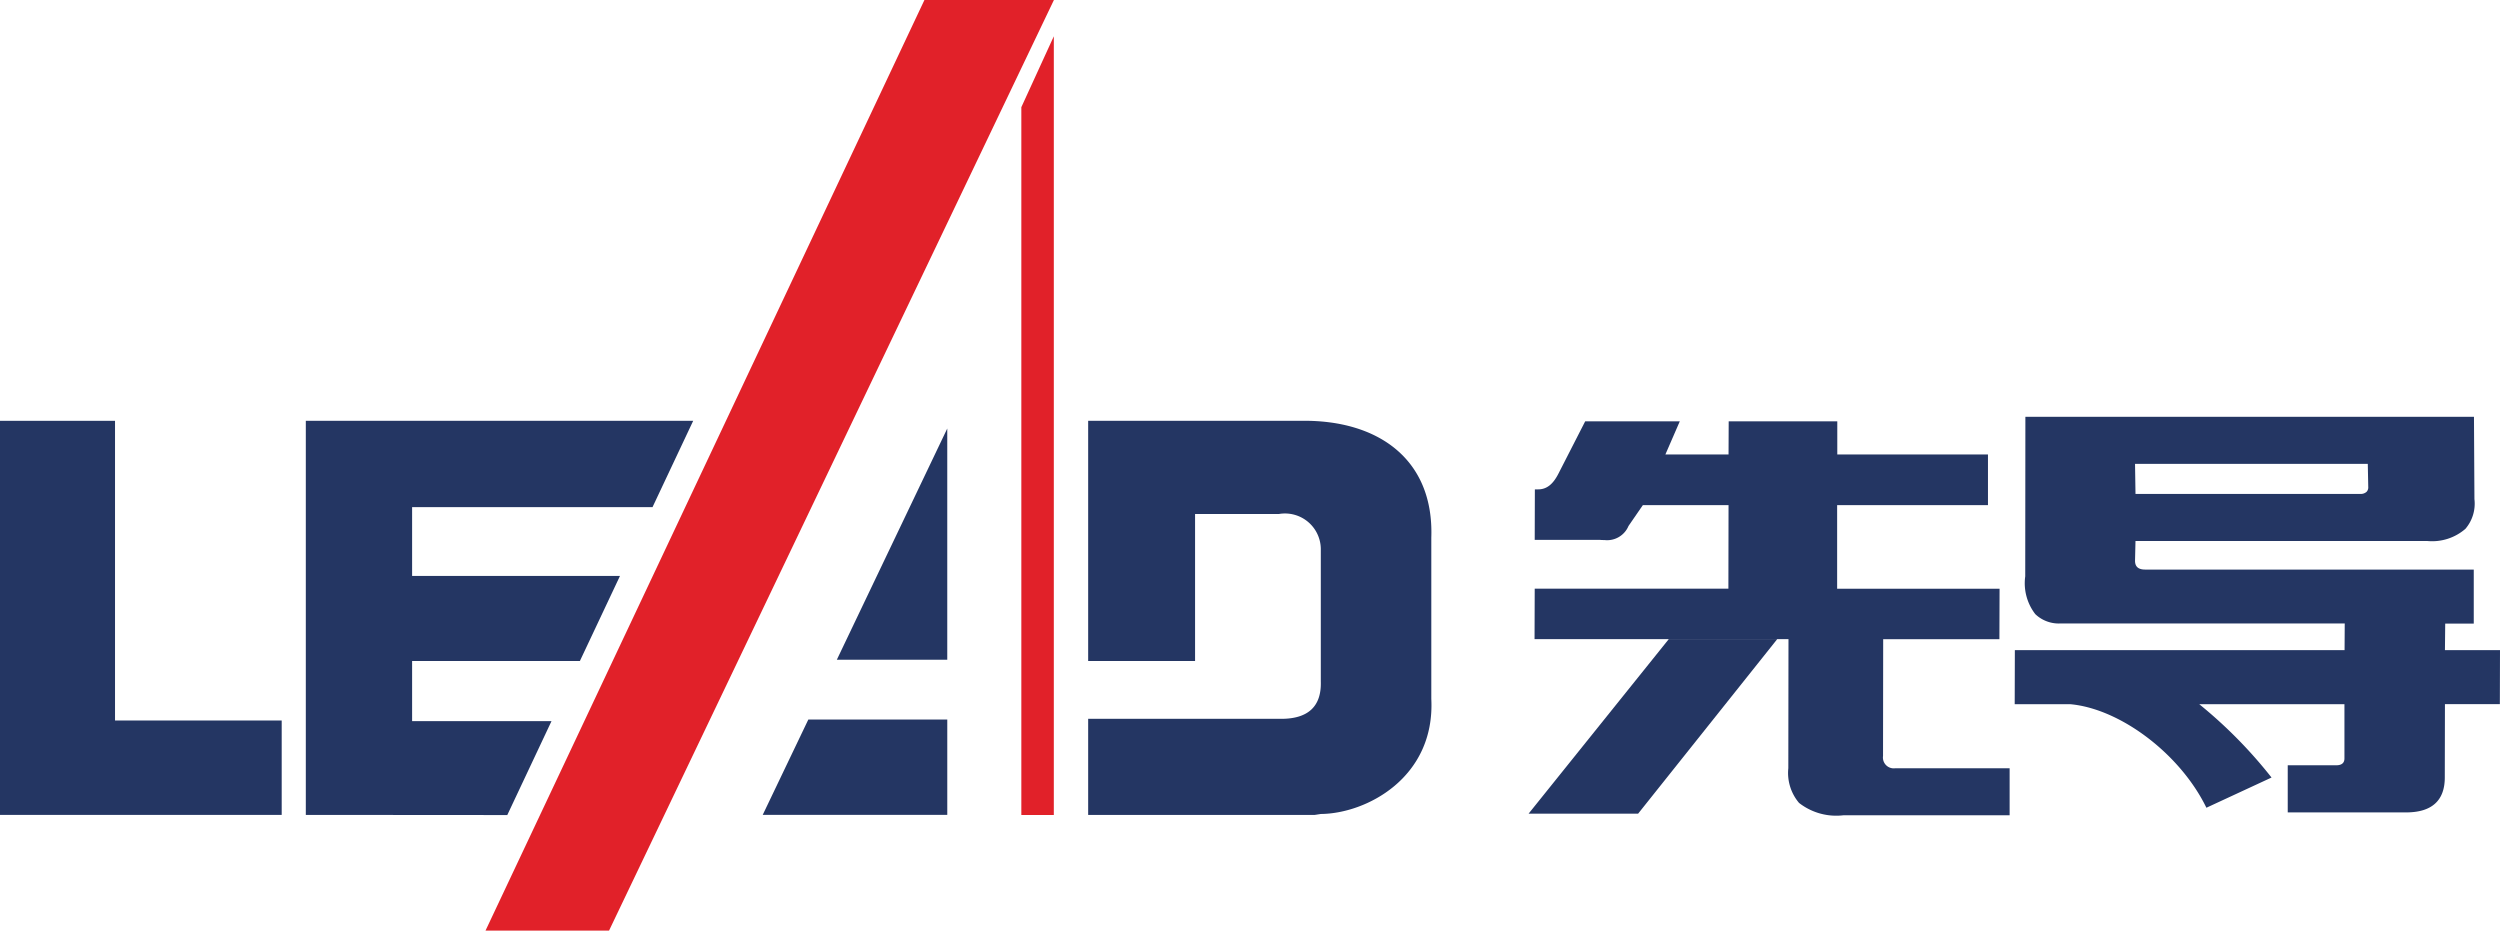 <svg id="组_12866" data-name="组 12866" xmlns="http://www.w3.org/2000/svg" width="152.144" height="56.638" viewBox="0 0 152.144 56.638">
  <rect id="路径" width="152.143" height="56.638" fill="none"/>
  <path id="路径-2" data-name="路径" d="M1.272,47.391h.705V0L0,4.316V47.391Z" transform="translate(62.156 2.208)" fill="#e12129"/>
  <path id="路径-3" data-name="路径" d="M7.518,56.635,34.592,0h-7.88L0,56.635Z" transform="translate(29.547)" fill="#e12129"/>
  <path id="路径-4" data-name="路径" d="M6.469,14.618h10.21L19.12,9.439H6.469V5.253H21.1L23.575,0H0V23.983l12.261.009,2.692-5.717H6.469Z" transform="translate(18.611 25.61)" fill="#243663"/>
  <path id="路径-5" data-name="路径" d="M7,18.238V0H0V23.983H17.143V18.238Z" transform="translate(0 25.61)" fill="#243663"/>
  <path id="路径-6" data-name="路径" d="M0,14.071H6.72V0Z" transform="translate(50.928 26.078)" fill="#243663"/>
  <path id="路径-7" data-name="路径" d="M11.231,0H2.775L0,5.8H11.231Z" transform="translate(46.418 43.789)" fill="#243663"/>
  <path id="路径-8" data-name="路径" d="M14.154,23.928c2.766-.019,6.97-2.209,6.729-7.007V7.111C21.05,2.3,17.6-.055,13.013,0H0V14.619H6.506V5.672h5.1a2.181,2.181,0,0,1,2.552,2.107v8.093c.046,1.541-.807,2.255-2.376,2.265H0v5.847H13.792S13.922,23.966,14.154,23.928Z" transform="translate(66.223 25.609)" fill="#243663"/>
  <path id="路径_89" data-name="路径 89" d="M29.273,23.974H19.148a3.676,3.676,0,0,1-2.69-.754,2.823,2.823,0,0,1-.652-2.114l.01-7.852H.362l.01-3.073H12.159L12.168,5.1H6.952L6.08,6.367a1.412,1.412,0,0,1-1.467.856c-.086,0-.177,0-.269-.011H.372L.381,4.139h.2c.512,0,.9-.3,1.234-.956L3.443,0H9.2L8.325,2.014h3.843L12.177,0h6.609V2.014h9.17V5.1H18.777v5.086h9.885l-.01,3.073H21.579l-.009,7.109a.658.658,0,0,0,.743.743h6.961v2.867Zm-22.609-.1H0L8.529,13.256h6.6L6.665,23.874Z" transform="translate(93.027 25.643)" fill="#243663"/>
  <path id="路径_90" data-name="路径 90" d="M23.816,24.076h-7.2V21.208h2.951c.333,0,.5-.14.5-.418v-3.3H11.23a28.129,28.129,0,0,1,4.4,4.464l-3.964,1.838c-1.576-3.247-5.208-6.014-8.27-6.3H0L.009,14.2H20.075l.01-1.624H2.989c-.059,0-.118,0-.174,0a2.072,2.072,0,0,1-1.562-.566A3.077,3.077,0,0,1,.641,9.708L.65,0h27.3l.028,5.012a2.355,2.355,0,0,1-.549,1.807,3.09,3.09,0,0,1-2.308.741c-.082,0-.166,0-.252,0H7.351l-.028,1.2c0,.362.2.538.622.538H27.937v3.286H26.2L26.183,14.2h3.351l-.009,3.286H26.183l-.009,4.464C26.174,23.361,25.38,24.076,23.816,24.076ZM7.323,2.865l.028,1.829H21.022a.529.529,0,0,0,.394-.13.391.391,0,0,0,.1-.3l-.028-1.4Z" transform="translate(122.61 25.365)" fill="#243663"/>
</svg>
